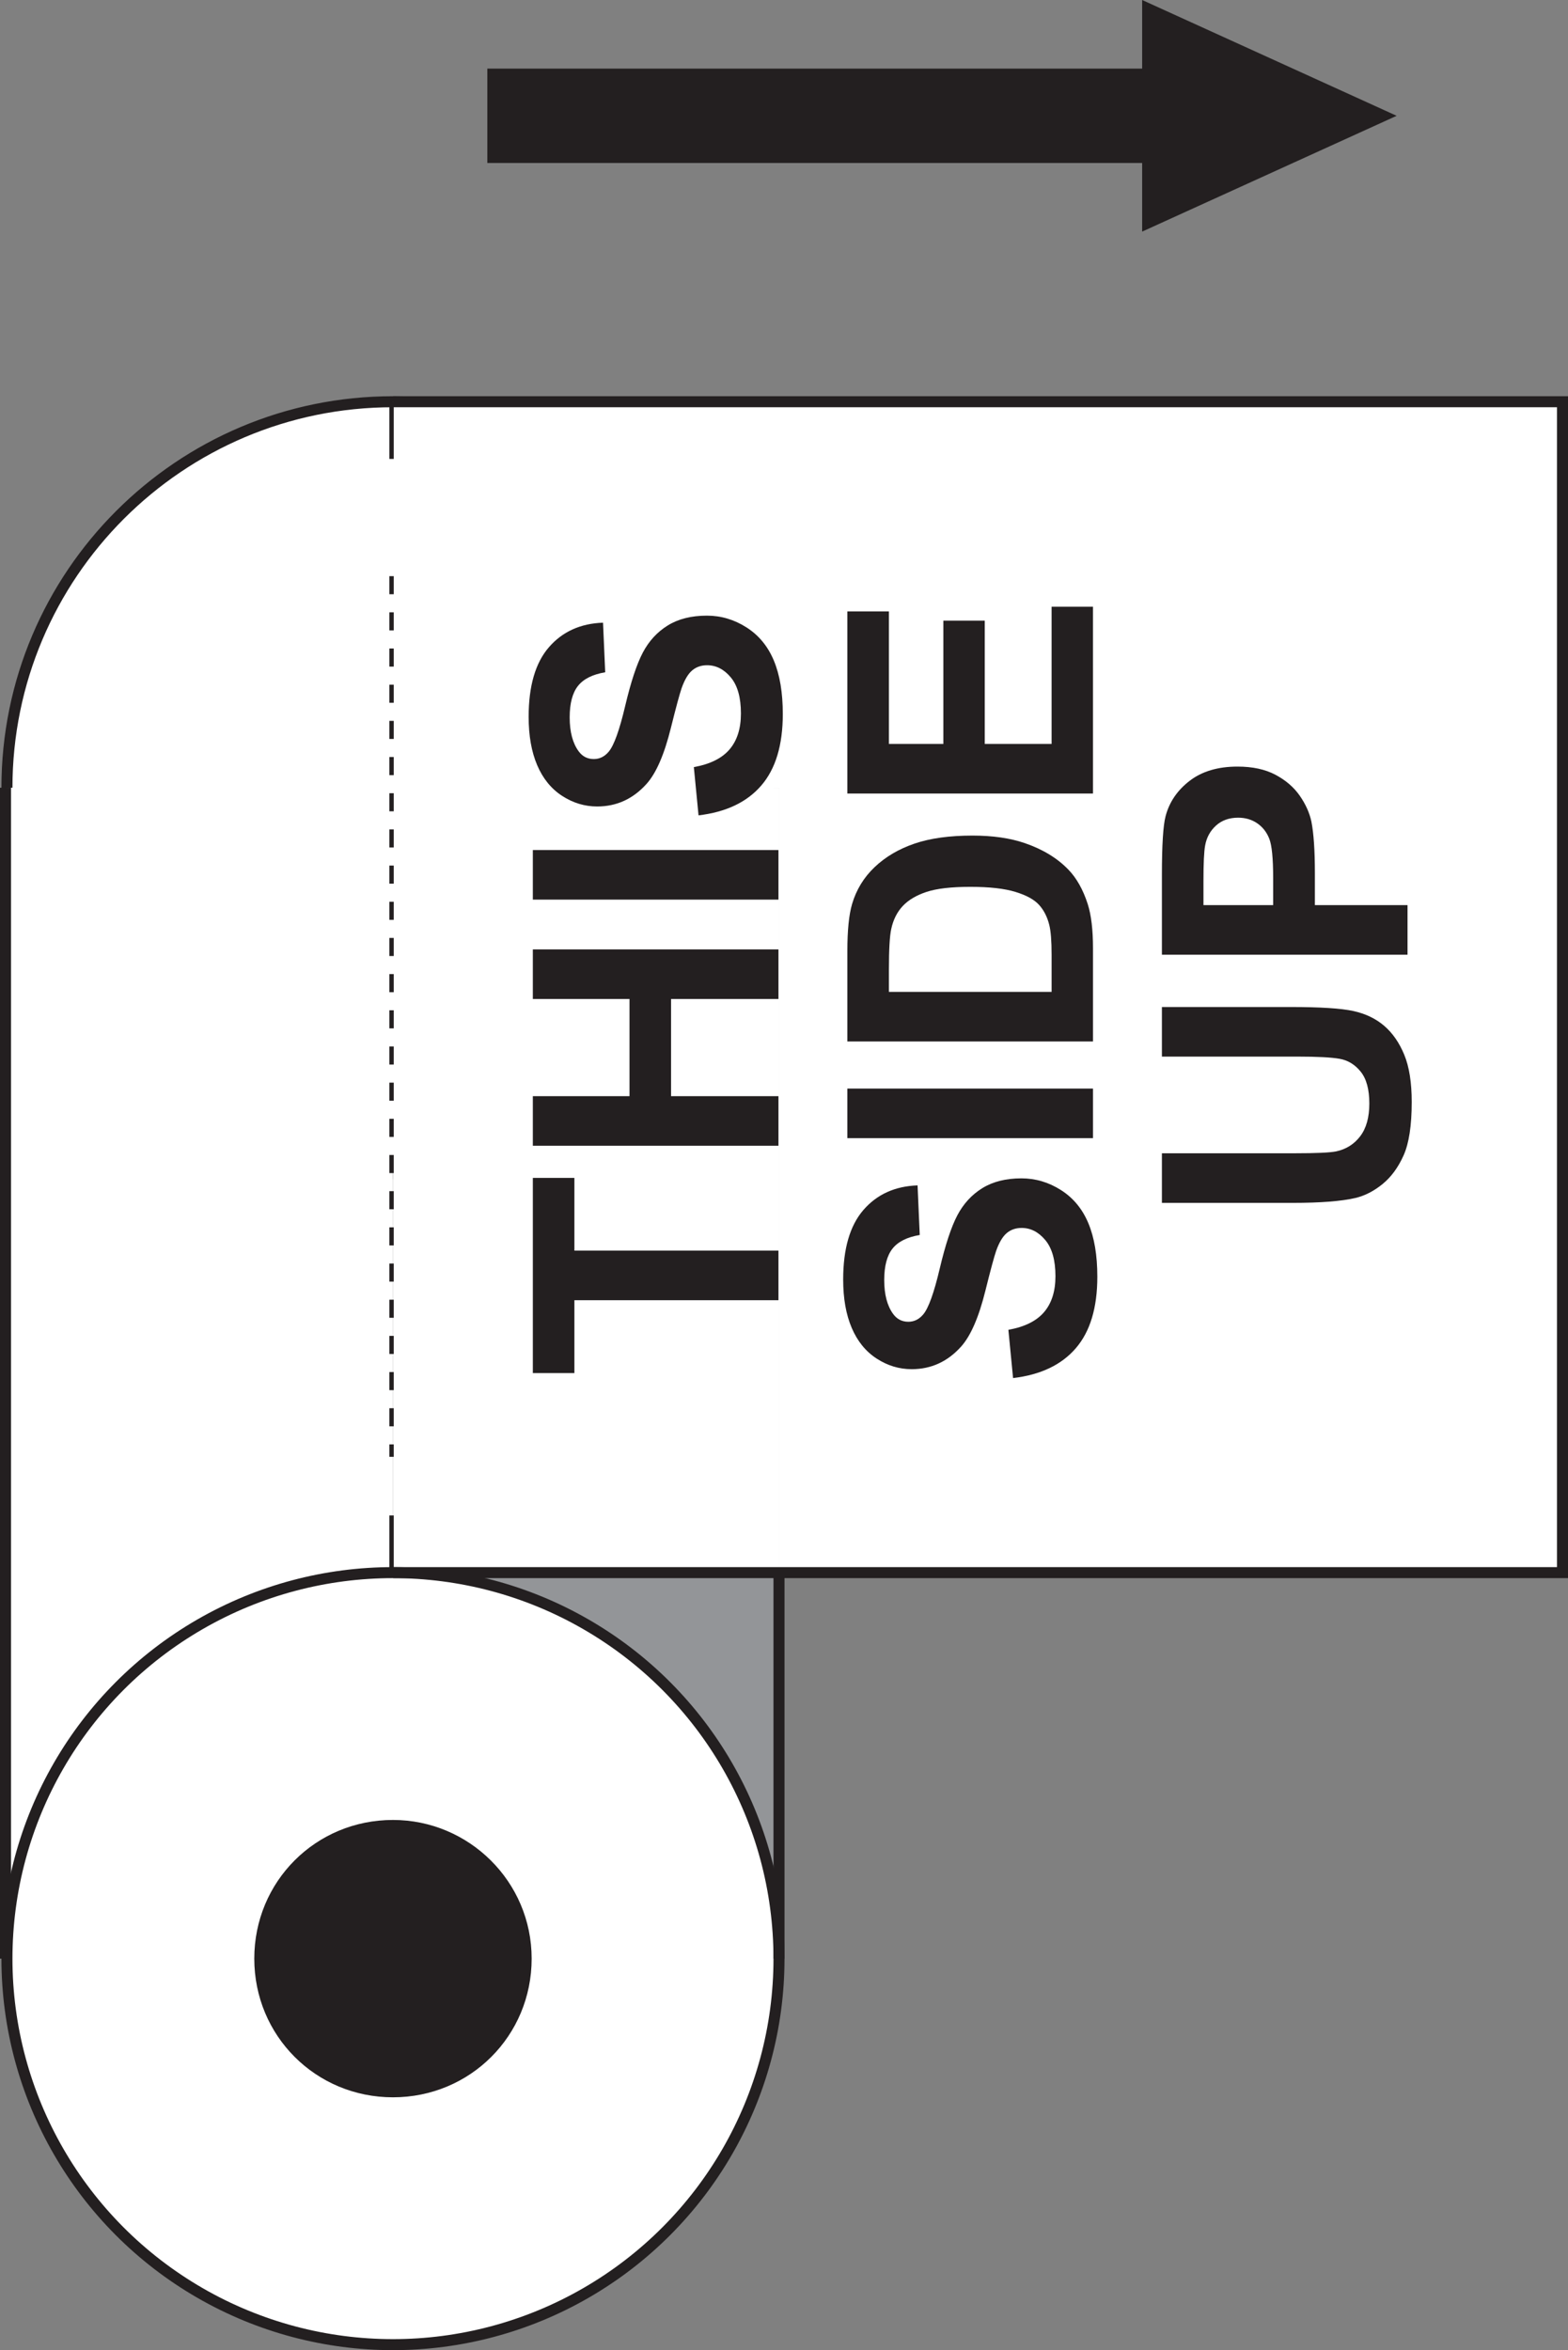 <svg xmlns="http://www.w3.org/2000/svg" xmlns:xlink="http://www.w3.org/1999/xlink" id="Layer_1" x="0px" y="0px" width="711.379px" height="1066.284px" viewBox="520.959 0 711.379 1066.284" xml:space="preserve"><rect x="520.959" y="0" width="711.379" height="1066.284" fill="#808080" stroke="none"/><g>	<path fill="#FFFFFF" stroke="#231F20" stroke-width="5" stroke-miterlimit="10" d="M874.378,357.405  c0,96.646-78.486,175.136-175.135,175.136c-96.649,0-175.136-78.487-175.136-175.136c0-96.649,78.485-175.135,175.136-175.135  C795.893,182.27,874.378,260.757,874.378,357.405z"></path>	<g id="XMLID_5_">		<g>			<polygon fill="#FFFFFF" points="1229.838,182.271 1229.838,713.514 874.378,713.514 874.378,357.405 699.243,357.405     699.243,182.271    "></polygon>			<path fill="#939598" d="M874.378,713.514V888.65c0-96.648-78.486-175.137-175.135-175.137H874.378z"></path>			<rect x="699.243" y="357.405" fill="#FFFFFF" width="175.135" height="355.46"></rect>			<path fill="#FFFFFF" d="M523.459,888.648H873.73c0,96.646-78.486,175.136-175.137,175.136    C601.946,1063.784,523.459,985.297,523.459,888.648z"></path>			<path fill="#FFFFFF" d="M699.243,713.514c96.646,0,175.135,78.486,175.135,175.137h-350.27    C523.459,792,601.946,713.514,699.243,713.514z"></path>			<path fill="#FFFFFF" d="M699.243,357.405v355.46c-96.648,0-175.136,78.484-175.136,175.135V357.405H699.243z"></path>		</g>		<g>							<line fill="none" stroke="#231F20" stroke-width="5" stroke-miterlimit="10" x1="523.459" y1="888.648" x2="523.459" y2="357.405"></line>							<line fill="none" stroke="#231F20" stroke-width="5" stroke-miterlimit="10" x1="874.378" y1="713.514" x2="874.378" y2="888.648"></line>			<circle fill="none" stroke="#231F20" stroke-width="5" stroke-miterlimit="10" cx="699.243" cy="888.649" r="175.135"></circle>			<polyline fill="none" stroke="#231F20" stroke-width="5" stroke-miterlimit="10" points="699.243,713.514 874.378,713.514     1229.838,713.514 1229.838,182.271 699.243,182.271    "></polyline>		</g>	</g>	<path fill="#231F20" d="M762.162,888.648c0,35.025-27.893,62.919-62.919,62.919c-35.027,0-62.919-27.894-62.919-62.919  c0-35.026,27.892-62.92,62.919-62.92C733.621,825.729,762.162,853.622,762.162,888.648z"></path>	<g>		<g>			<path fill="#231F20" d="M874.133,589.918h-92.584v33.065h-18.852v-88.558h18.852v32.99h92.584V589.918z"></path>			<path fill="#231F20" d="M874.133,519.833H762.697v-22.5h43.857v-44.088h-43.857v-22.5h111.436v22.5h-48.725v44.088h48.725    V519.833z"></path>			<path fill="#231F20" d="M874.133,408.169H762.697v-22.5h111.436V408.169z"></path>			<path fill="#231F20" d="M837.874,369.934l-2.128-21.892c7.349-1.317,12.745-3.991,16.189-8.02    c3.446-4.029,5.17-9.466,5.17-16.307c0-7.247-1.532-12.706-4.601-16.381c-3.063-3.674-6.649-5.511-10.756-5.511    c-2.634,0-4.877,0.772-6.729,2.317c-1.849,1.547-3.456,4.245-4.824,8.096c-0.912,2.636-2.533,8.641-4.865,18.016    c-2.989,12.063-6.663,20.523-11.021,25.388c-6.132,6.844-13.605,10.265-22.426,10.265c-5.675,0-10.981-1.608-15.925-4.827    c-4.94-3.218-8.703-7.854-11.287-13.91c-2.585-6.056-3.877-13.366-3.877-21.931c0-13.986,3.066-24.515,9.197-31.583    c6.132-7.069,14.315-10.781,24.553-11.137l0.988,22.5c-5.729,0.963-9.845,3.029-12.354,6.195    c-2.509,3.168-3.763,7.919-3.763,14.253c0,6.537,1.344,11.656,4.028,15.354c1.724,2.383,4.027,3.57,6.918,3.57    c2.635,0,4.891-1.111,6.765-3.344c2.383-2.838,4.865-9.729,7.449-20.676c2.585-10.946,5.259-19.042,8.02-24.287    c2.765-5.245,6.537-9.351,11.326-12.313c4.789-2.965,10.706-4.447,17.749-4.447c6.387,0,12.365,1.773,17.939,5.32    c5.574,3.549,9.718,8.564,12.427,15.052c2.711,6.485,4.067,14.567,4.067,24.248c0,14.089-3.256,24.905-9.769,32.458    C859.83,363.956,850.341,368.465,837.874,369.934z"></path>		</g>		<g>			<path fill="#231F20" d="M980.573,625.242l-2.128-21.894c7.349-1.315,12.744-3.989,16.188-8.02    c3.447-4.029,5.169-9.464,5.169-16.305c0-7.247-1.531-12.706-4.599-16.383c-3.065-3.674-6.651-5.512-10.756-5.512    c-2.634,0-4.877,0.773-6.729,2.318c-1.849,1.547-3.458,4.245-4.826,8.096c-0.91,2.636-2.531,8.641-4.863,18.016    c-2.989,12.063-6.663,20.523-11.021,25.39c-6.131,6.842-13.604,10.263-22.425,10.263c-5.675,0-10.981-1.607-15.925-4.827    c-4.94-3.218-8.703-7.854-11.287-13.91c-2.585-6.056-3.877-13.364-3.877-21.931c0-13.986,3.064-24.514,9.197-31.583    c6.132-7.069,14.314-10.781,24.553-11.136l0.988,22.5c-5.729,0.964-9.846,3.027-12.354,6.193    c-2.509,3.168-3.763,7.919-3.763,14.253c0,6.537,1.344,11.656,4.027,15.354c1.725,2.383,4.028,3.572,6.918,3.572    c2.636,0,4.892-1.113,6.766-3.346c2.383-2.838,4.865-9.729,7.449-20.676c2.585-10.946,5.259-19.042,8.02-24.286    c2.764-5.245,6.537-9.351,11.326-12.313c4.789-2.965,10.706-4.447,17.749-4.447c6.386,0,12.365,1.774,17.938,5.321    c5.574,3.547,9.719,8.563,12.429,15.05c2.711,6.487,4.066,14.569,4.066,24.248c0,14.089-3.257,24.907-9.769,32.458    C1002.529,619.264,993.04,623.773,980.573,625.242z"></path>			<path fill="#231F20" d="M1016.832,516.392H905.396v-22.5h111.436V516.392z"></path>			<path fill="#231F20" d="M905.396,472.532v-41.124c0-9.273,0.709-16.343,2.127-21.208c1.928-6.537,5.349-12.136,10.263-16.799    c4.916-4.662,10.935-8.21,18.054-10.644c7.119-2.433,15.898-3.647,26.338-3.647c9.174,0,17.078,1.141,23.717,3.421    c8.108,2.787,14.673,6.766,19.688,11.935c3.801,3.902,6.766,9.172,8.894,15.813c1.571,4.967,2.356,11.604,2.356,19.915v42.341    L905.396,472.532L905.396,472.532z M924.248,450.031h73.809v-16.799c0-6.283-0.354-10.819-1.063-13.606    c-0.912-3.648-2.457-6.676-4.639-9.084c-2.178-2.406-5.764-4.37-10.756-5.891c-4.988-1.521-11.794-2.28-20.407-2.28    c-8.615,0-15.229,0.76-19.841,2.28c-4.609,1.521-8.209,3.646-10.795,6.385c-2.584,2.736-4.333,6.208-5.244,10.414    c-0.709,3.143-1.063,9.3-1.063,18.472L924.248,450.031L924.248,450.031z"></path>			<path fill="#231F20" d="M1016.831,360.031H905.396v-82.626h18.852v60.126h24.704v-55.946h18.773v55.946h30.329v-62.255h18.775    L1016.831,360.031L1016.831,360.031z"></path>		</g>		<g>			<path fill="#231F20" d="M1048.1,545.748v-22.5h60.354c9.578,0,15.786-0.278,18.623-0.836c4.562-0.963,8.223-3.256,10.983-6.88    c2.764-3.622,4.144-8.576,4.144-14.86c0-6.385-1.304-11.199-3.915-14.44c-2.609-3.242-5.814-5.194-9.615-5.854    c-3.801-0.657-10.108-0.988-18.928-0.988H1048.1v-22.5h58.53c13.378,0,22.83,0.608,28.354,1.825    c5.522,1.216,10.187,3.458,13.985,6.729c3.802,3.269,6.829,7.64,9.083,13.11c2.256,5.476,3.385,12.618,3.385,21.438    c0,10.643-1.229,18.713-3.688,24.211c-2.458,5.499-5.649,9.844-9.578,13.036c-3.927,3.19-8.044,5.295-12.352,6.309    c-6.387,1.47-15.813,2.204-28.277,2.204L1048.1,545.748L1048.1,545.748z"></path>			<path fill="#231F20" d="M1159.535,433.171H1048.1v-36.104c0-13.685,0.56-22.603,1.672-26.759    c1.675-6.385,5.312-11.729,10.908-16.039c5.602-4.307,12.834-6.461,21.702-6.461c6.841,0,12.593,1.242,17.255,3.727    c4.663,2.481,8.323,5.639,10.983,9.464c2.661,3.827,4.422,7.716,5.283,11.668c1.063,5.372,1.597,13.15,1.597,23.336v14.671    h42.035V433.171z M1066.951,410.671h31.621v-12.313c0-8.867-0.582-14.796-1.748-17.787c-1.165-2.989-2.989-5.332-5.476-7.031    c-2.479-1.697-5.368-2.546-8.665-2.546c-4.054,0-7.396,1.189-10.033,3.572c-2.635,2.383-4.28,5.396-4.939,9.046    c-0.506,2.687-0.76,8.083-0.76,16.188V410.671L1066.951,410.671z"></path>		</g>	</g>	<g>					<line fill="none" stroke="#231F20" stroke-width="2" stroke-miterlimit="10" x1="698.595" y1="182.271" x2="698.595" y2="208.216"></line>					<line fill="none" stroke="#231F20" stroke-width="2" stroke-miterlimit="10" stroke-dasharray="8.207,8.207" x1="698.595" y1="261.405" x2="698.595" y2="660.973"></line>					<line fill="none" stroke="#231F20" stroke-width="2" stroke-miterlimit="10" x1="698.595" y1="687.567" x2="698.595" y2="713.514"></line>	</g>	<g>		<polygon fill="#231F20" points="742.054,73.946 1039.135,73.946 1039.135,105.081 1154.595,52.541 1039.135,0 1039.135,31.135    742.054,31.135   "></polygon>	</g></g></svg>